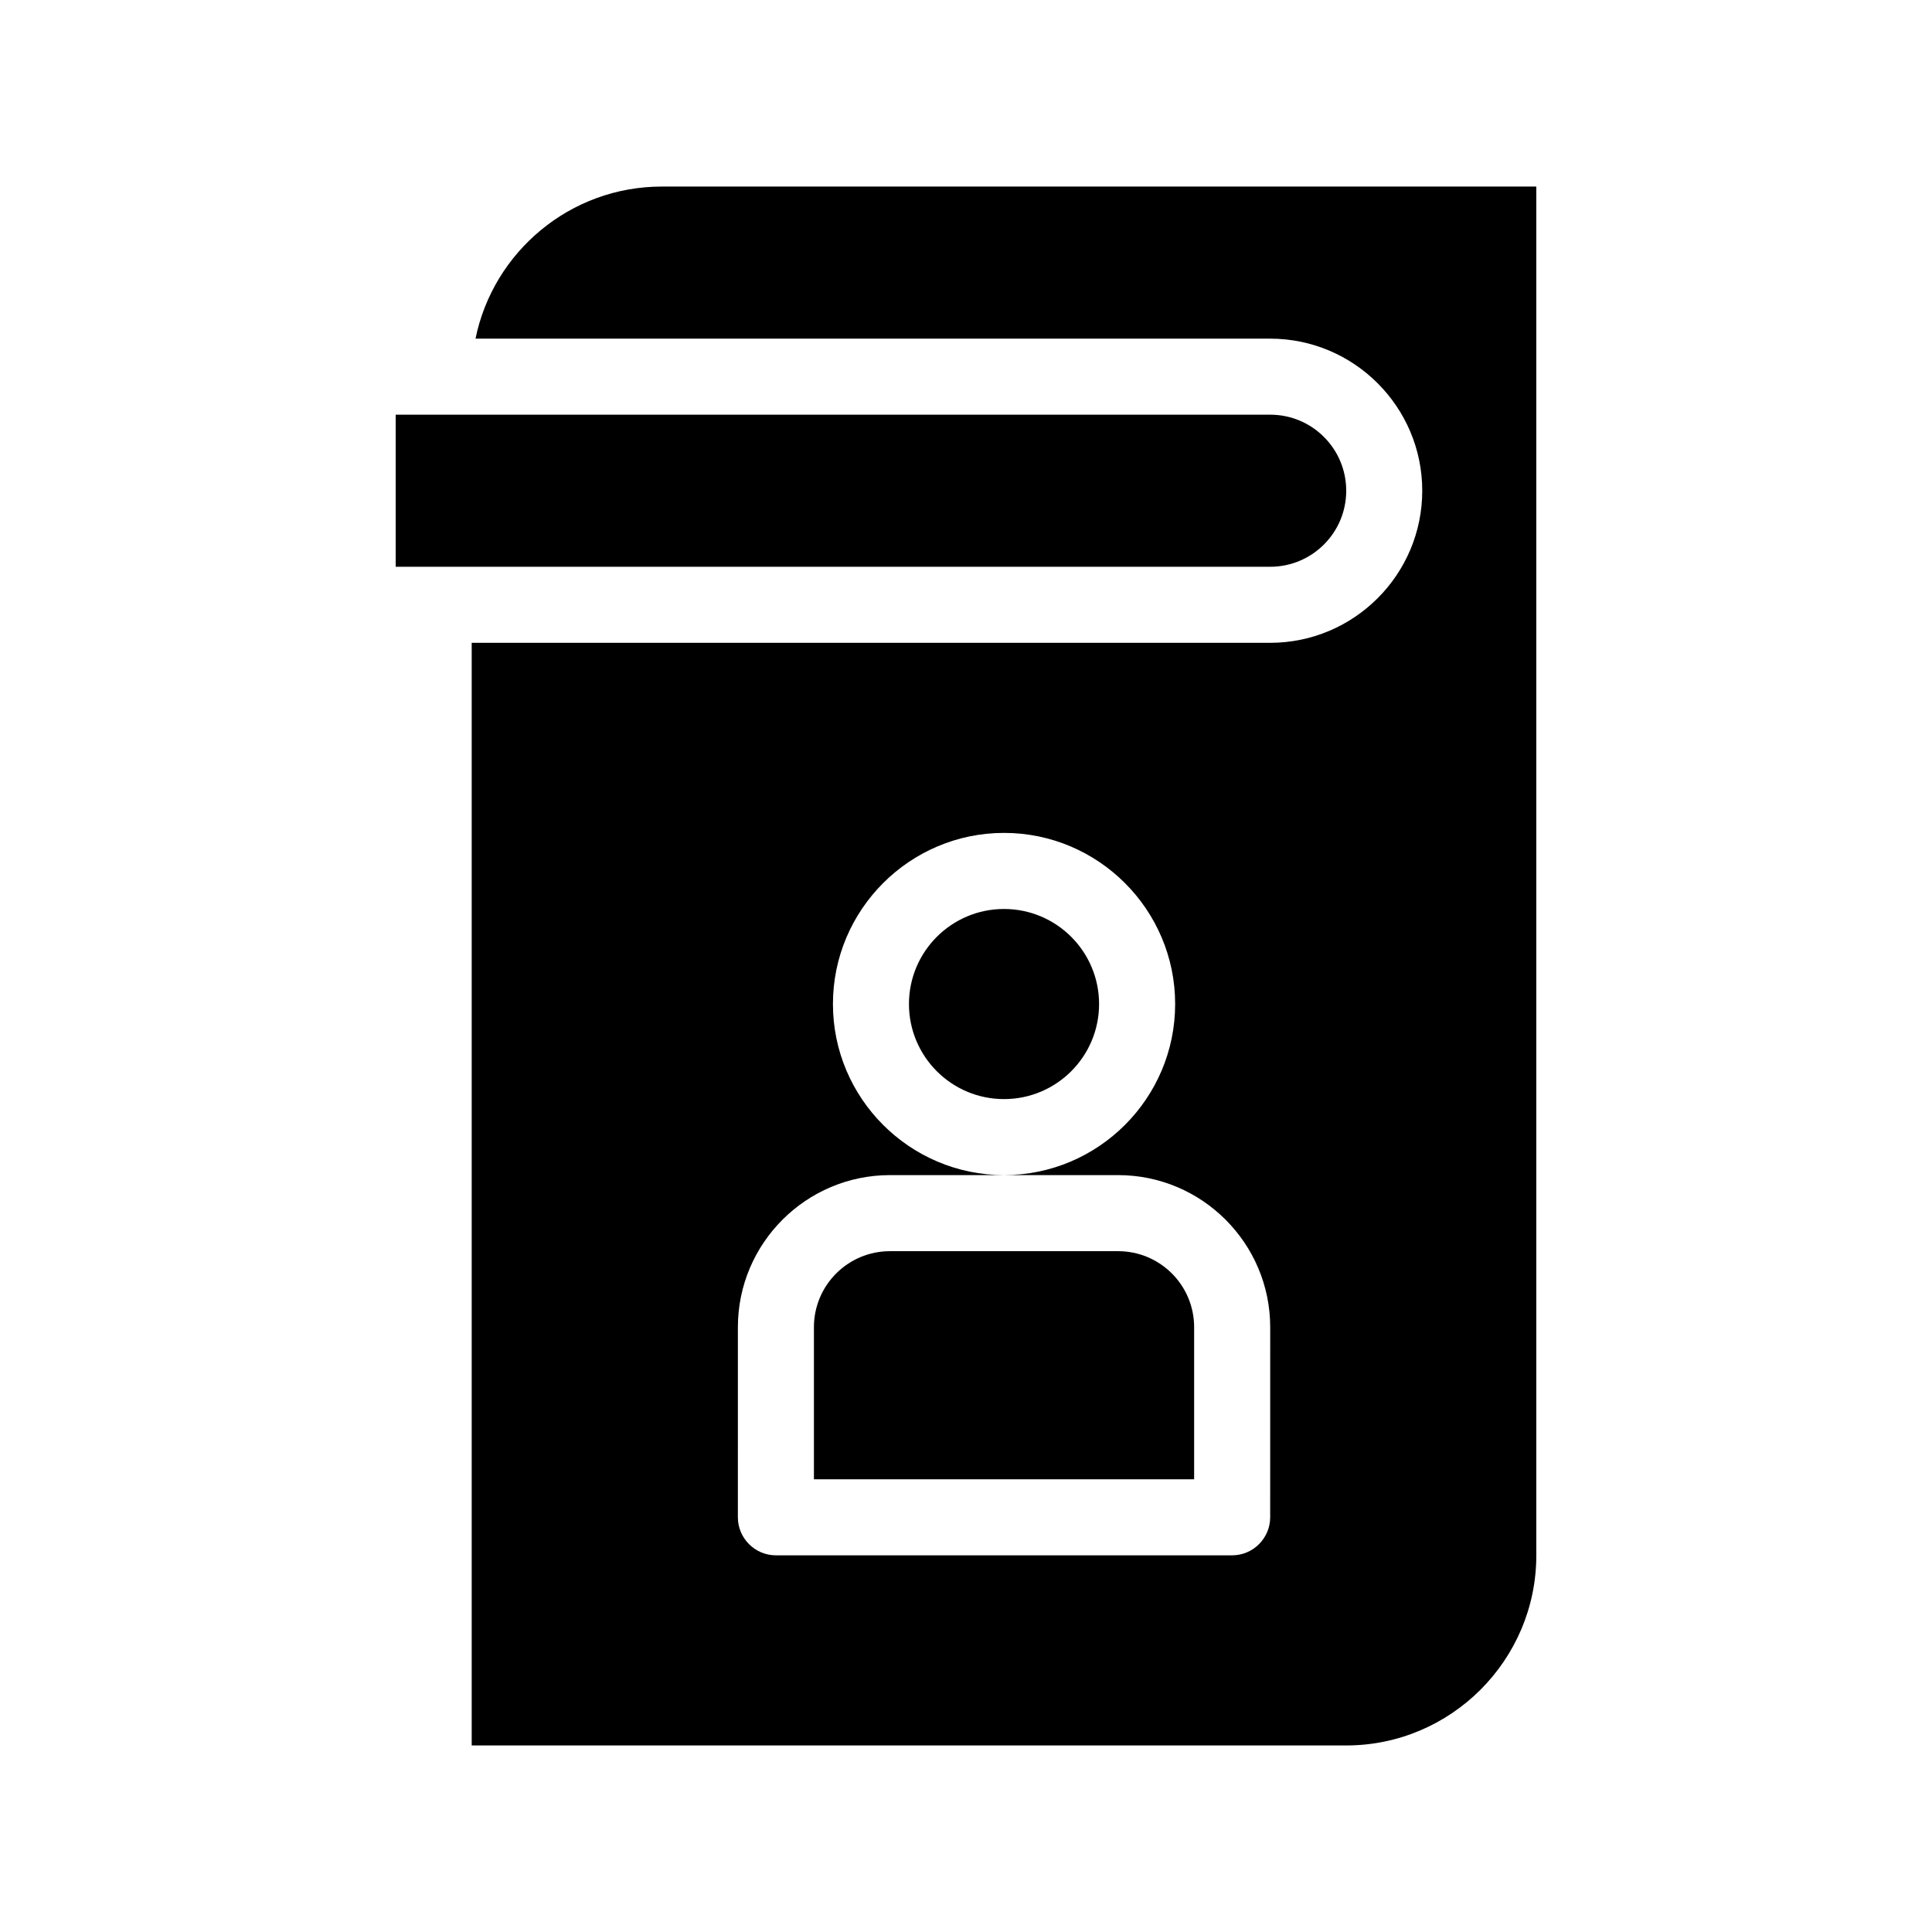 <?xml version="1.0" encoding="UTF-8"?>
<!-- Uploaded to: ICON Repo, www.iconrepo.com, Generator: ICON Repo Mixer Tools -->
<svg fill="#000000" width="800px" height="800px" version="1.1" viewBox="144 144 512 512" xmlns="http://www.w3.org/2000/svg">
 <path d="m319.39 193.44c-24.336 0-44.688 17.332-49.375 40.305h210.59c22.219 0 40.305 18.086 40.305 40.305s-18.086 40.305-40.305 40.305h-211.6v292.21h231.75c27.762 0 50.383-22.621 50.383-50.383l-0.004-362.74zm161.22 352.66c0 5.543-4.535 10.078-10.078 10.078h-120.91c-5.543 0-10.078-4.535-10.078-10.078l0.004-50.379c0-22.219 18.086-40.305 40.305-40.305h30.23c-24.988 0-45.344-20.355-45.344-45.344s20.355-45.344 45.344-45.344 45.344 20.355 45.344 45.344-20.355 45.344-45.344 45.344h30.23c22.219 0 40.305 18.086 40.305 40.305zm0-251.9h-231.75v-40.305h231.75c11.133 0 20.152 9.02 20.152 20.152s-9.02 20.152-20.152 20.152zm-45.344 115.88c0 13.906-11.285 25.191-25.191 25.191s-25.191-11.285-25.191-25.191 11.285-25.191 25.191-25.191 25.191 11.285 25.191 25.191zm25.191 85.648v40.305h-100.76v-40.305c0-11.133 9.02-20.152 20.152-20.152h60.457c11.133 0 20.152 9.02 20.152 20.152z"/>
</svg>